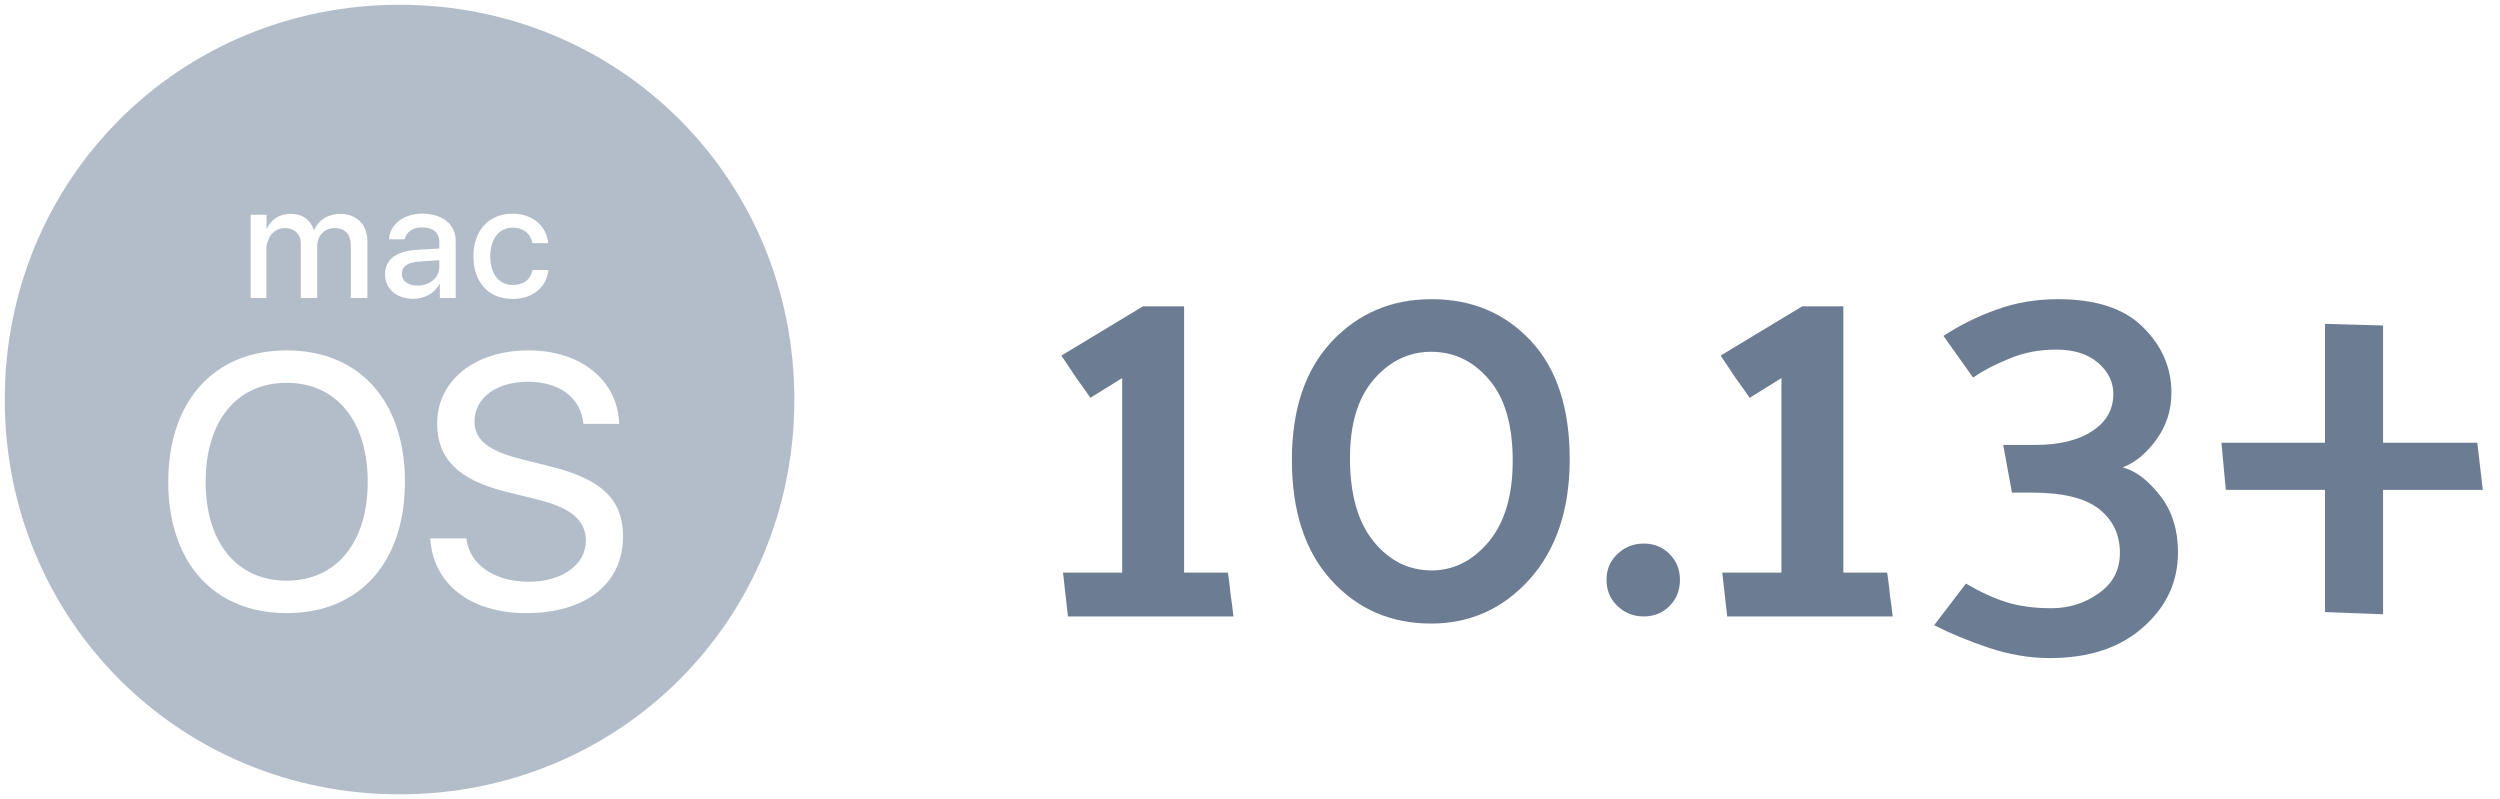 <svg width="219" height="70" viewBox="0 0 219 70" fill="none" xmlns="http://www.w3.org/2000/svg">
<path d="M38.485 23.364V22.794L36.713 22.915C36.212 22.947 35.835 23.054 35.582 23.234C35.328 23.415 35.202 23.667 35.202 23.989C35.202 24.302 35.327 24.552 35.578 24.737C35.828 24.924 36.165 25.015 36.585 25.015C36.853 25.015 37.105 24.974 37.337 24.892C37.568 24.81 37.772 24.695 37.942 24.549C38.112 24.404 38.245 24.23 38.34 24.029C38.437 23.827 38.485 23.605 38.485 23.364ZM35 0.417C15.702 0.417 0.417 15.702 0.417 35C0.417 54.3 15.702 69.584 35 69.584C54.298 69.584 69.583 54.3 69.583 35C69.583 15.702 54.3 0.417 35 0.417ZM41.713 20.915C41.877 20.457 42.107 20.064 42.405 19.737C42.703 19.41 43.062 19.159 43.482 18.982C43.902 18.805 44.37 18.717 44.885 18.717C45.35 18.717 45.77 18.787 46.143 18.925C46.518 19.064 46.838 19.25 47.107 19.485C47.375 19.72 47.588 19.994 47.745 20.307C47.902 20.62 47.995 20.952 48.027 21.3H46.638C46.603 21.109 46.54 20.929 46.45 20.764C46.36 20.599 46.242 20.455 46.095 20.334C45.947 20.212 45.773 20.117 45.575 20.049C45.375 19.979 45.152 19.945 44.9 19.945C44.605 19.945 44.337 20.005 44.098 20.124C43.858 20.242 43.653 20.41 43.483 20.627C43.313 20.844 43.182 21.109 43.088 21.419C42.993 21.73 42.947 22.075 42.947 22.455C42.947 22.849 42.993 23.202 43.088 23.512C43.182 23.824 43.315 24.085 43.488 24.3C43.66 24.515 43.868 24.68 44.11 24.794C44.352 24.907 44.618 24.965 44.908 24.965C45.383 24.965 45.77 24.854 46.07 24.63C46.37 24.407 46.563 24.08 46.653 23.65H48.043C48.003 24.03 47.898 24.377 47.728 24.69C47.558 25.004 47.338 25.27 47.068 25.492C46.797 25.714 46.478 25.885 46.112 26.005C45.745 26.125 45.342 26.187 44.903 26.187C44.383 26.187 43.915 26.1 43.493 25.929C43.073 25.757 42.712 25.509 42.412 25.187C42.112 24.865 41.88 24.474 41.717 24.012C41.553 23.55 41.472 23.032 41.472 22.454C41.468 21.889 41.55 21.375 41.713 20.915ZM21.958 18.812H23.348V20.047H23.375C23.46 19.842 23.572 19.657 23.708 19.497C23.845 19.335 24.002 19.199 24.182 19.084C24.36 18.969 24.558 18.882 24.772 18.822C24.987 18.762 25.213 18.732 25.45 18.732C25.96 18.732 26.392 18.854 26.742 19.097C27.093 19.34 27.343 19.69 27.49 20.147H27.525C27.618 19.927 27.742 19.73 27.893 19.557C28.045 19.384 28.22 19.234 28.417 19.11C28.613 18.987 28.83 18.894 29.065 18.829C29.3 18.764 29.547 18.732 29.807 18.732C30.165 18.732 30.49 18.789 30.783 18.904C31.077 19.019 31.327 19.179 31.535 19.387C31.743 19.595 31.903 19.849 32.015 20.145C32.127 20.442 32.183 20.772 32.183 21.135V26.104H30.733V21.484C30.733 21.005 30.61 20.634 30.363 20.372C30.118 20.11 29.767 19.979 29.31 19.979C29.087 19.979 28.882 20.019 28.695 20.097C28.51 20.175 28.348 20.285 28.215 20.427C28.08 20.567 27.975 20.737 27.9 20.934C27.823 21.13 27.785 21.345 27.785 21.579V26.104H26.355V21.364C26.355 21.154 26.322 20.964 26.257 20.794C26.192 20.624 26.1 20.479 25.978 20.357C25.858 20.235 25.71 20.144 25.538 20.079C25.365 20.014 25.172 19.98 24.957 19.98C24.733 19.98 24.527 20.022 24.335 20.105C24.145 20.189 23.982 20.304 23.845 20.45C23.708 20.599 23.602 20.772 23.527 20.974C23.453 21.174 23.333 21.394 23.333 21.63V26.102H21.958V18.812ZM25.113 53.71C18.738 53.71 14.74 49.28 14.74 42.21C14.74 35.14 18.738 30.695 25.113 30.695C31.488 30.695 35.472 35.14 35.472 42.21C35.472 49.279 31.488 53.71 25.113 53.71ZM36.917 26.085C36.682 26.145 36.442 26.175 36.195 26.175C35.832 26.175 35.5 26.124 35.198 26.02C34.895 25.917 34.637 25.772 34.42 25.584C34.203 25.395 34.033 25.169 33.913 24.902C33.792 24.635 33.732 24.339 33.732 24.012C33.732 23.372 33.97 22.872 34.447 22.512C34.923 22.152 35.613 21.942 36.518 21.884L38.485 21.77V21.207C38.485 20.787 38.352 20.465 38.085 20.247C37.818 20.029 37.442 19.919 36.953 19.919C36.757 19.919 36.572 19.944 36.402 19.992C36.232 20.042 36.082 20.112 35.952 20.204C35.822 20.295 35.713 20.405 35.63 20.534C35.545 20.66 35.487 20.804 35.455 20.96H34.092C34.1 20.639 34.18 20.34 34.33 20.067C34.48 19.794 34.683 19.557 34.942 19.355C35.2 19.154 35.502 18.997 35.852 18.885C36.202 18.774 36.582 18.717 36.993 18.717C37.437 18.717 37.838 18.772 38.198 18.885C38.558 18.999 38.867 19.157 39.122 19.365C39.377 19.574 39.573 19.824 39.712 20.117C39.85 20.41 39.92 20.739 39.92 21.1V26.102H38.532V24.887H38.497C38.393 25.084 38.263 25.262 38.105 25.42C37.945 25.579 37.767 25.715 37.568 25.827C37.368 25.939 37.152 26.025 36.917 26.085ZM46.088 53.71C41.227 53.71 37.922 51.164 37.692 47.165H40.857C41.103 49.45 43.312 50.964 46.337 50.964C49.238 50.964 51.323 49.45 51.323 47.382C51.323 45.592 50.057 44.51 47.125 43.77L44.268 43.06C40.162 42.042 38.295 40.174 38.295 37.102C38.295 33.32 41.598 30.695 46.307 30.695C50.907 30.695 54.117 33.335 54.24 37.132H51.107C50.89 34.847 49.023 33.442 46.243 33.442C43.48 33.442 41.567 34.862 41.567 36.915C41.567 38.535 42.77 39.494 45.703 40.234L48.112 40.835C52.697 41.947 54.58 43.754 54.58 46.995C54.578 51.132 51.307 53.71 46.088 53.71ZM25.113 33.534C20.745 33.534 18.013 36.884 18.013 42.209C18.013 47.519 20.745 50.869 25.113 50.869C29.467 50.869 32.213 47.519 32.213 42.209C32.215 36.884 29.467 33.534 25.113 33.534Z" fill="#B3BDCA"/>
<path d="M108.048 54H93.552L93.12 50.16H98.304V33.12L95.52 34.848C95.104 34.24 94.672 33.632 94.224 33.024C93.808 32.384 93.392 31.76 92.976 31.152L100.128 26.832H103.728V50.16H107.568C107.664 50.8 107.744 51.456 107.808 52.128C107.904 52.768 107.984 53.392 108.048 54ZM113.17 40.272C113.17 35.888 114.322 32.448 116.626 29.952C118.962 27.456 121.89 26.208 125.41 26.208C128.93 26.208 131.826 27.424 134.098 29.856C136.37 32.288 137.506 35.744 137.506 40.224C137.506 44.608 136.338 48.112 134.002 50.736C131.666 53.328 128.786 54.624 125.362 54.624C121.842 54.624 118.93 53.36 116.626 50.832C114.322 48.304 113.17 44.784 113.17 40.272ZM118.258 40.128C118.258 43.296 118.946 45.728 120.322 47.424C121.698 49.12 123.394 49.968 125.41 49.968C127.33 49.968 128.994 49.136 130.402 47.472C131.81 45.776 132.514 43.408 132.514 40.368C132.514 37.232 131.826 34.864 130.45 33.264C129.074 31.632 127.378 30.816 125.362 30.816C123.41 30.816 121.73 31.632 120.322 33.264C118.946 34.864 118.258 37.152 118.258 40.128ZM143.995 47.616C144.891 47.616 145.643 47.92 146.251 48.528C146.859 49.136 147.163 49.888 147.163 50.784C147.163 51.712 146.859 52.48 146.251 53.088C145.643 53.696 144.891 54 143.995 54C143.099 54 142.331 53.696 141.691 53.088C141.051 52.48 140.731 51.712 140.731 50.784C140.731 49.888 141.051 49.136 141.691 48.528C142.331 47.92 143.099 47.616 143.995 47.616ZM165.798 54H151.302L150.87 50.16H156.054V33.12L153.27 34.848C152.854 34.24 152.422 33.632 151.974 33.024C151.558 32.384 151.142 31.76 150.726 31.152L157.878 26.832H161.478V50.16H165.318C165.414 50.8 165.494 51.456 165.558 52.128C165.654 52.768 165.734 53.392 165.798 54ZM180.28 26.208C183.608 26.208 186.088 27.024 187.72 28.656C189.384 30.288 190.216 32.208 190.216 34.416C190.216 35.952 189.768 37.328 188.872 38.544C188.008 39.728 187.032 40.528 185.944 40.944C187.064 41.232 188.152 42.048 189.208 43.392C190.264 44.736 190.792 46.4 190.792 48.384C190.792 50.976 189.768 53.168 187.72 54.96C185.704 56.752 182.984 57.648 179.56 57.648C177.8 57.648 176.008 57.344 174.184 56.736C172.392 56.128 170.808 55.472 169.432 54.768L172.216 51.12C173.464 51.856 174.648 52.4 175.768 52.752C176.888 53.104 178.2 53.28 179.704 53.28C181.24 53.28 182.616 52.848 183.832 51.984C185.08 51.12 185.704 49.936 185.704 48.432C185.704 46.832 185.096 45.552 183.88 44.592C182.664 43.632 180.696 43.152 177.976 43.152H176.248L175.48 38.976H178.264C180.376 38.976 182.04 38.576 183.256 37.776C184.504 36.976 185.128 35.888 185.128 34.512C185.128 33.456 184.68 32.544 183.784 31.776C182.888 31.008 181.672 30.624 180.136 30.624C178.6 30.624 177.208 30.896 175.96 31.44C174.712 31.952 173.672 32.496 172.84 33.072L170.248 29.424C171.72 28.464 173.272 27.696 174.904 27.12C176.568 26.512 178.36 26.208 180.28 26.208ZM217.493 42.912H208.757V53.808L203.669 53.616V42.912H194.981L194.597 38.784H203.669V28.368L208.757 28.512V38.784H217.013L217.493 42.912Z" fill="#6B7C93"/>
</svg>
